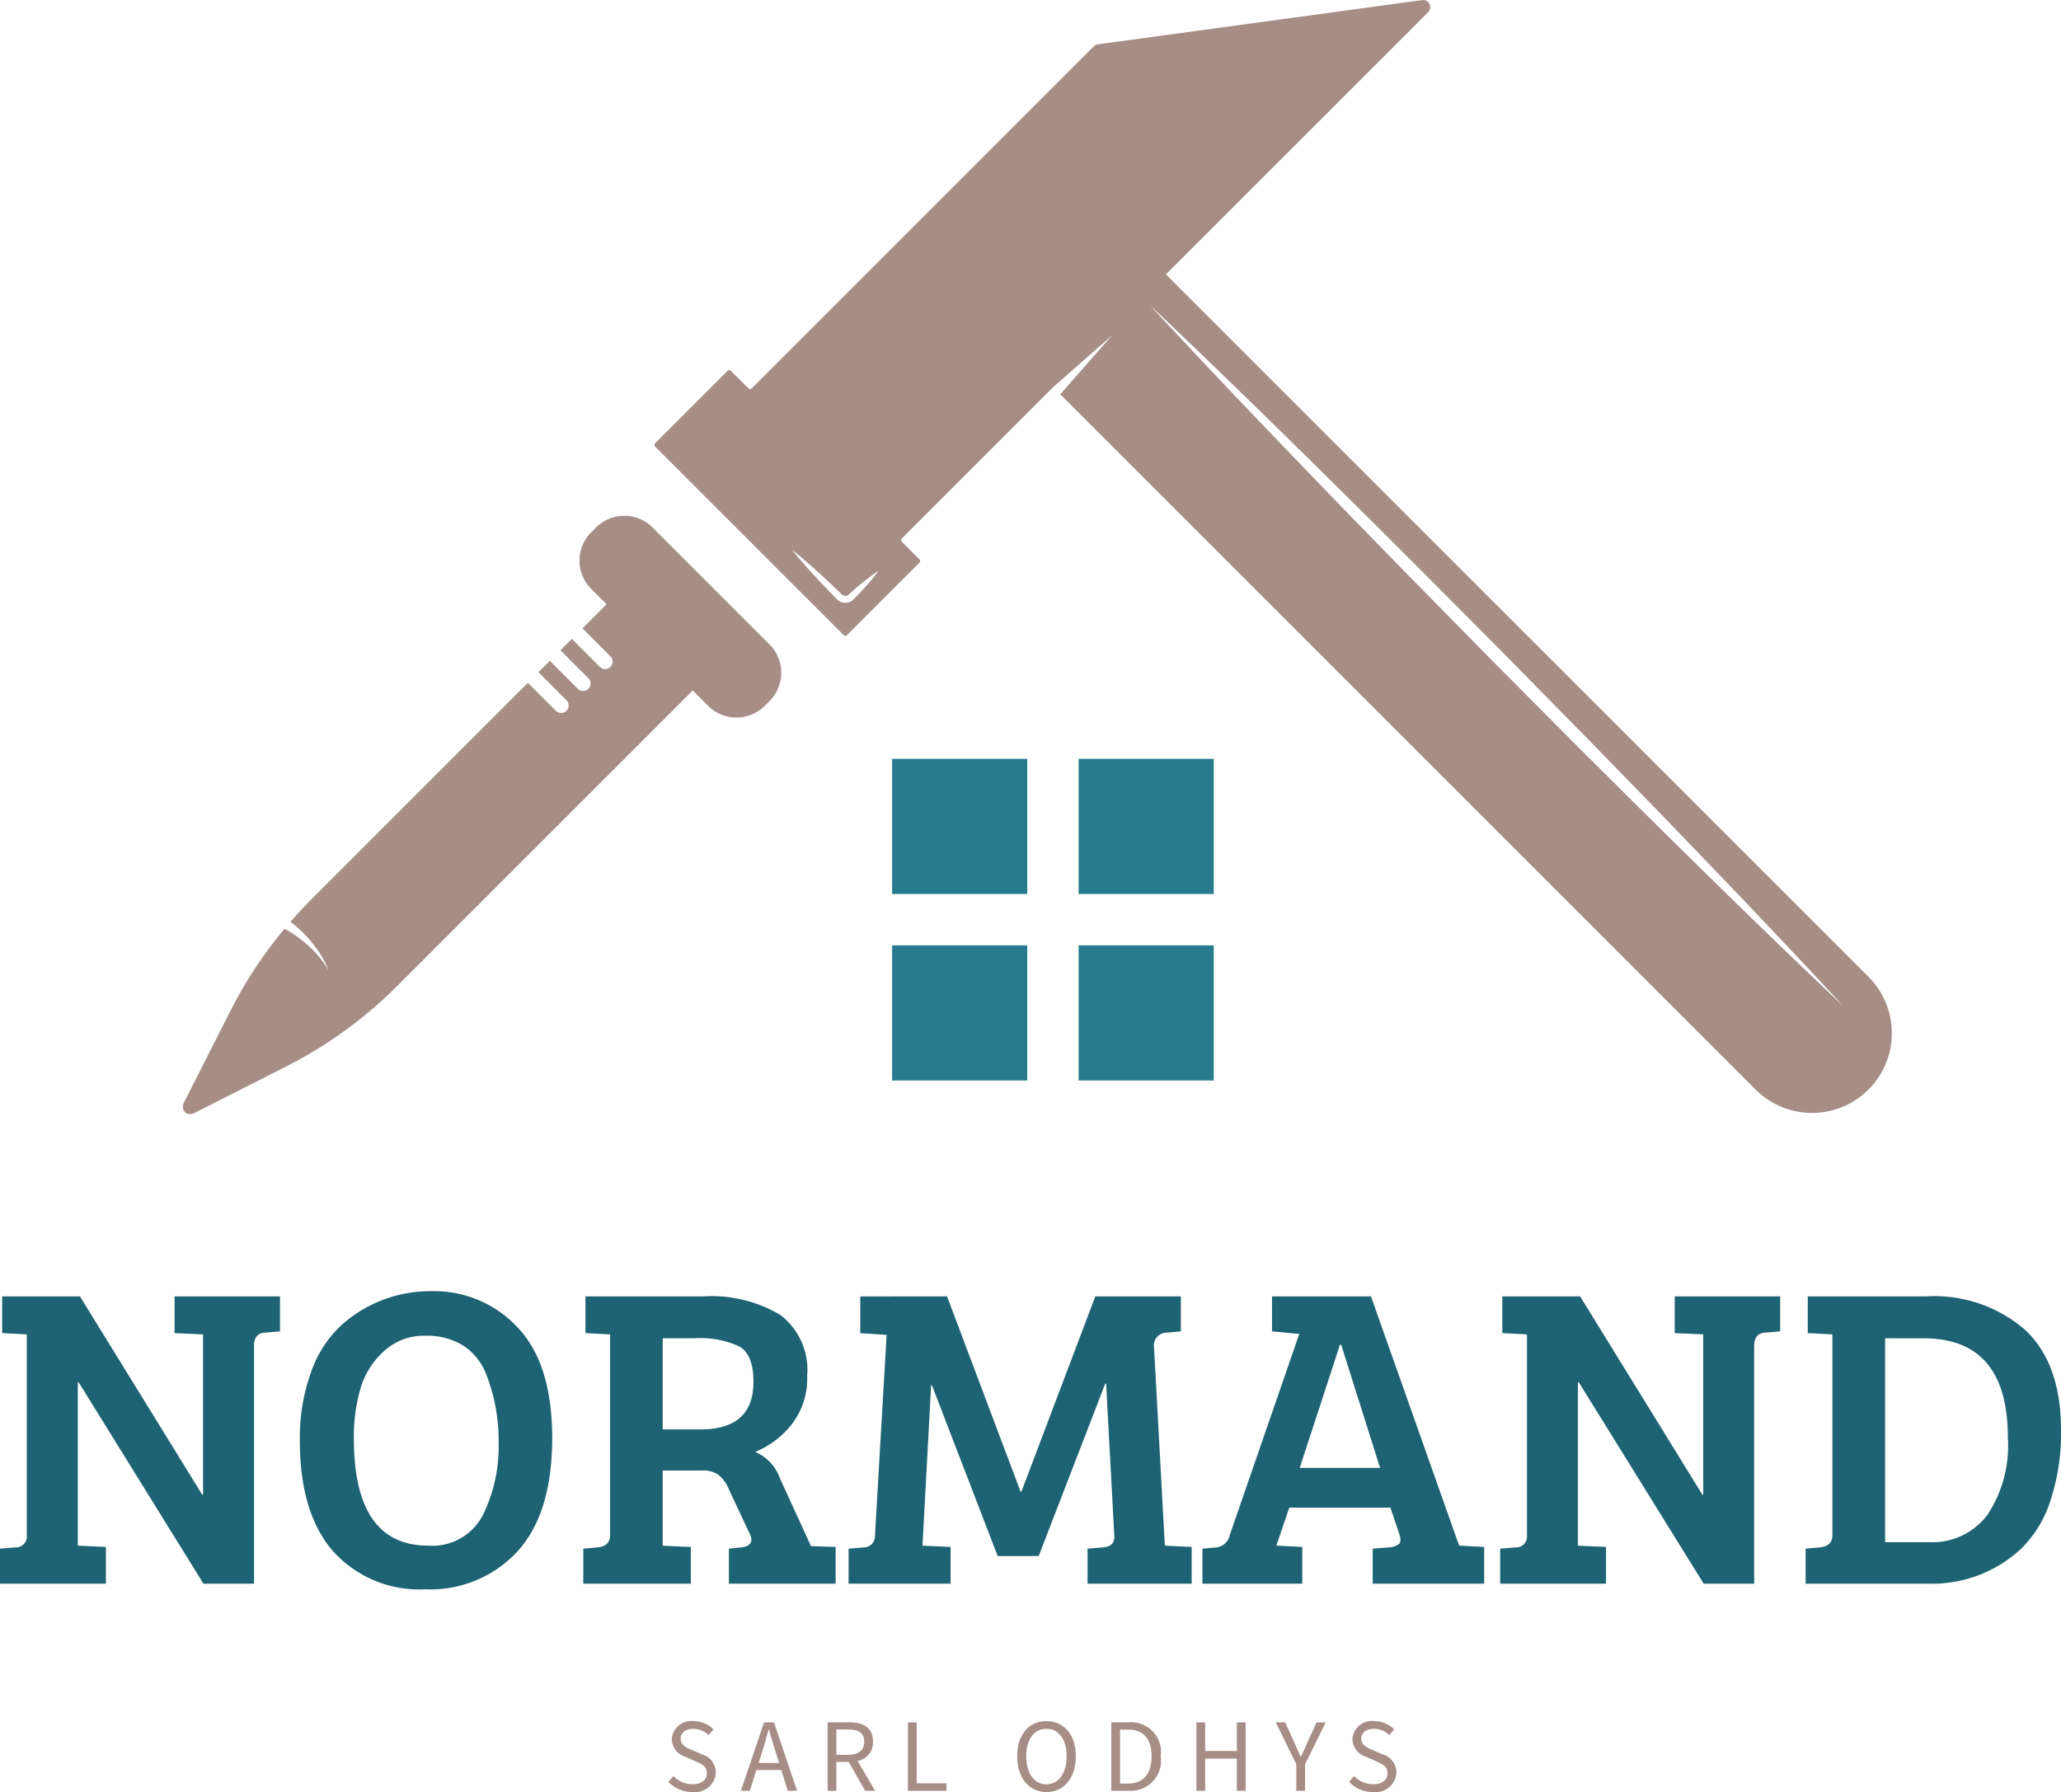 <svg xmlns="http://www.w3.org/2000/svg" width="138.33" height="120.293" viewBox="0 0 138.33 120.293"><g transform="translate(-1.719 0)"><g transform="translate(-21.724)"><rect width="9.071" height="9.071" transform="translate(83.319 50.94)" fill="#287b8d"/><rect width="9.071" height="9.071" transform="translate(95.836 50.94)" fill="#287b8d"/><rect width="9.071" height="9.071" transform="translate(83.319 63.458)" fill="#287b8d"/><rect width="9.071" height="9.071" transform="translate(95.836 63.458)" fill="#287b8d"/><path d="M480.318,65.565,433.171,18.418l17.6-17.6a.477.477,0,0,0-.4-.811L428.6,2.977a.478.478,0,0,0-.273.135L405.374,26.068a.16.16,0,0,1-.227,0l-1.174-1.173a.161.161,0,0,0-.227,0l-4.858,4.858a.161.161,0,0,0,0,.227l1.625,1.625,9.4,9.4,1.625,1.625a.161.161,0,0,0,.227,0l4.858-4.859a.16.16,0,0,0,0-.227l-1.174-1.174a.161.161,0,0,1,0-.227L425.6,25.99h0l3.977-3.5-3.5,3.977,46.673,46.673a5.354,5.354,0,1,0,7.572-7.572m-66.482-27.2c-.193.271-.4.527-.614.774s-.434.489-.66.724c-.114.117-.227.234-.344.348l-.054.052a.706.706,0,0,1-.066.054.813.813,0,0,1-.151.084.8.8,0,0,1-.339.059.784.784,0,0,1-.331-.093.993.993,0,0,1-.242-.195l-.343-.349-.677-.708c-.225-.237-.444-.48-.666-.719-.436-.487-.87-.977-1.278-1.492.518.405,1.011.835,1.5,1.268.241.221.485.438.723.661l.712.672.352.341a.538.538,0,0,0,.136.113.316.316,0,0,0,.137.036.336.336,0,0,0,.14-.022.39.39,0,0,0,.063-.034.249.249,0,0,0,.03-.022l.036-.031c.12-.111.243-.219.365-.328.247-.215.5-.426.758-.626s.524-.4.8-.577a.006.006,0,0,1,.009,0,.006.006,0,0,1,0,.007M466.735,56l-1.473-1.452-1.466-1.459-2.932-2.919-5.836-5.866-5.8-5.9c-1.922-1.978-3.856-3.945-5.766-5.935-3.833-3.968-7.644-7.958-11.392-12.009,4.01,3.792,7.958,7.646,11.884,11.522,1.969,1.932,3.915,3.887,5.872,5.83l5.836,5.866,5.8,5.9,2.887,2.964,1.443,1.482,1.436,1.489c3.833,3.968,7.643,7.958,11.391,12.01-4.011-3.792-7.96-7.645-11.885-11.521" transform="translate(-331.473)" fill="#a68d86"/><path d="M250.87,213.633l-7.849-7.849a2.686,2.686,0,0,0-3.8,0l-.321.321a2.686,2.686,0,0,0,0,3.8l1.03,1.03-1.618,1.618,1.877,1.877a.5.5,0,0,1-.709.709L237.6,213.26l-.765.765,1.877,1.877a.5.5,0,0,1-.709.709l-1.877-1.877-.765.765,1.877,1.877a.5.5,0,1,1-.709.709l-1.877-1.877-14.511,14.511q-.743.742-1.427,1.532c.187.142.365.289.54.445a8.425,8.425,0,0,1,.819.845,7.173,7.173,0,0,1,.685.945,6.861,6.861,0,0,1,.518,1.032,6.763,6.763,0,0,0-.656-.934,6.932,6.932,0,0,0-.789-.807,8,8,0,0,0-.888-.681c-.2-.134-.417-.262-.63-.375a28.911,28.911,0,0,0-3.587,5.427l-3.147,6.205c-.277.545.172.994.717.717l6.205-3.147a29.33,29.33,0,0,0,7.429-5.416l19.785-19.785,1.03,1.03a2.686,2.686,0,0,0,3.8,0l.321-.321a2.686,2.686,0,0,0,0-3.8" transform="translate(-175.775 -170.372)" fill="#a68d86"/><path d="M-69.281,0V-2.349l1.044-.087a.727.727,0,0,0,.754-.812V-16.733l-1.653-.087v-2.465h5.22l8.207,13.311h.058V-16.733l-1.914-.087v-2.465h7.076v2.349l-1.044.087q-.7.058-.7.9V0h-3.393L-64-13.514h-.058V-2.552l1.885.087V0ZM-40.3-19.633A7.628,7.628,0,0,1-34.539-17.2q2.32,2.436,2.32,7.439T-34.525-2.19A7.962,7.962,0,0,1-40.76.377a7.761,7.761,0,0,1-6.162-2.552Q-49.155-4.727-49.155-9.6a12.886,12.886,0,0,1,.783-4.684A7.711,7.711,0,0,1-46.313-17.4,8.913,8.913,0,0,1-40.3-19.633ZM-45.53-9.744q0,7.192,4.988,7.192a3.816,3.816,0,0,0,3.741-2.2,10.426,10.426,0,0,0,.986-4.756,12.092,12.092,0,0,0-.87-4.64,4.037,4.037,0,0,0-1.493-1.827,4.6,4.6,0,0,0-2.6-.667A3.928,3.928,0,0,0-43.515-15.6a5.424,5.424,0,0,0-1.58,2.523A11.814,11.814,0,0,0-45.53-9.744ZM-30.131,0V-2.349l.957-.087q.841-.087.841-.812V-16.733l-1.653-.087v-2.465h7.917a9.008,9.008,0,0,1,5.162,1.247,4.62,4.62,0,0,1,1.8,4.089A5.008,5.008,0,0,1-16.139-10.7a6.069,6.069,0,0,1-2.451,1.856,3,3,0,0,1,1.653,1.769l2.088,4.553,1.653.058V0h-7.163V-2.349l.841-.087q.667-.087.667-.522a.935.935,0,0,0-.116-.406l-1.363-2.9a2.62,2.62,0,0,0-.71-1.03,1.785,1.785,0,0,0-1.117-.3H-24.8v5.046l1.885.087V0ZM-24.8-10.353h2.523q3.567,0,3.567-3.19,0-1.827-.942-2.378a6.272,6.272,0,0,0-3.031-.551H-24.8Zm19.082-8.932L-.783-6.177h.058L4.234-19.285H9.976v2.349l-.957.087a.86.86,0,0,0-.841,1.015L8.9-2.552l1.8.087V0H3.712V-2.349l1.044-.087q.783-.058.754-.754L4.959-13.427H4.9L.435-1.856H-2.32L-6.728-13.311h-.058l-.58,10.759,1.885.087V0h-6.844V-2.349l1.044-.087a.745.745,0,0,0,.725-.783L-9.773-16.7l-1.769-.116v-2.465ZM13.253-3.248l4.669-13.514-1.827-.174v-2.349h6.641L28.652-2.552h.029l1.653.087V0H22.852V-2.349l1.1-.087a1.152,1.152,0,0,0,.667-.232q.174-.174.029-.638l-.609-1.8H17.255l-.87,2.552,1.74.087V0h-6.7V-2.349l.957-.087A1.035,1.035,0,0,0,13.253-3.248Zm7.4-12.789-2.7,8.265h5.394l-2.61-8.265ZM31.407,0V-2.349l1.044-.087a.727.727,0,0,0,.754-.812V-16.733l-1.653-.087v-2.465h5.22L44.979-5.974h.058V-16.733l-1.914-.087v-2.465H50.2v2.349l-1.044.087q-.7.058-.7.9V0H45.066L36.685-13.514h-.058V-2.552l1.885.087V0Zm20.5,0V-2.349l.957-.087q.841-.087.841-.812V-16.733l-1.653-.087v-2.465H60a9.3,9.3,0,0,1,6.655,2.262q2.393,2.262,2.393,6.7a14.364,14.364,0,0,1-.725,4.8,7.878,7.878,0,0,1-1.972,3.2A8.763,8.763,0,0,1,60.146,0Zm5.336-16.472V-2.784H60.2a4.635,4.635,0,0,0,3.886-1.8A8.4,8.4,0,0,0,65.482-9.8q0-6.67-5.655-6.67Z" transform="translate(92.724 106.307)" fill="#1e6373"/></g><path d="M-22.806.084a1.393,1.393,0,0,0,1.568-1.309,1.272,1.272,0,0,0-.945-1.225l-.658-.287c-.357-.147-.756-.315-.756-.756,0-.406.336-.665.847-.665a1.491,1.491,0,0,1,1.036.427l.322-.392a1.916,1.916,0,0,0-1.358-.553,1.3,1.3,0,0,0-1.442,1.218,1.286,1.286,0,0,0,.924,1.183l.665.294c.427.189.763.336.763.805,0,.441-.357.742-.959.742a1.825,1.825,0,0,1-1.288-.553l-.329.385A2.156,2.156,0,0,0-22.806.084Zm4.662-2.646c.161-.511.308-1.015.448-1.547h.028c.147.532.294,1.036.462,1.547l.217.693h-1.372ZM-19.551,0h.595l.441-1.393h1.673L-16.408,0h.623l-1.547-4.592H-18Zm5.817,0h.588V-1.939h.826L-11.214,0h.665l-1.169-2a1.252,1.252,0,0,0,1.029-1.3c0-.959-.672-1.295-1.61-1.295h-1.435Zm.588-2.415v-1.7h.763c.714,0,1.106.217,1.106.819s-.392.882-1.106.882ZM-8.344,0h2.59V-.5h-2V-4.592h-.588Zm9.3.084c1.155,0,1.967-.924,1.967-2.4S2.107-4.676.952-4.676s-1.96.889-1.96,2.359S-.2.084.952.084Zm0-.518C.133-.434-.4-1.169-.4-2.317S.133-4.158.952-4.158s1.358.7,1.358,1.841S1.771-.434.952-.434ZM5.306,0H6.482A2.026,2.026,0,0,0,8.624-2.317a2,2,0,0,0-2.17-2.275H5.306Zm.588-.483V-4.109h.518c1.071,0,1.6.637,1.6,1.792S7.483-.483,6.412-.483ZM11.018,0h.588V-2.156h2.128V0h.588V-4.592h-.588v1.918H11.606V-4.592h-.588Zm6.706,0h.588V-1.778L19.7-4.592h-.616L18.494-3.3c-.14.336-.3.658-.455,1h-.028c-.161-.343-.3-.665-.448-1l-.588-1.295h-.63l1.379,2.814Zm5.152.084a1.393,1.393,0,0,0,1.568-1.309A1.272,1.272,0,0,0,23.5-2.45l-.658-.287c-.357-.147-.756-.315-.756-.756,0-.406.336-.665.847-.665a1.491,1.491,0,0,1,1.036.427l.322-.392a1.916,1.916,0,0,0-1.358-.553A1.3,1.3,0,0,0,21.49-3.458a1.286,1.286,0,0,0,.924,1.183l.665.294c.427.189.763.336.763.805,0,.441-.357.742-.959.742A1.825,1.825,0,0,1,21.6-.987L21.266-.6A2.156,2.156,0,0,0,22.876.084Z" transform="translate(71 120.209)" fill="#a68d86"/></g></svg>
